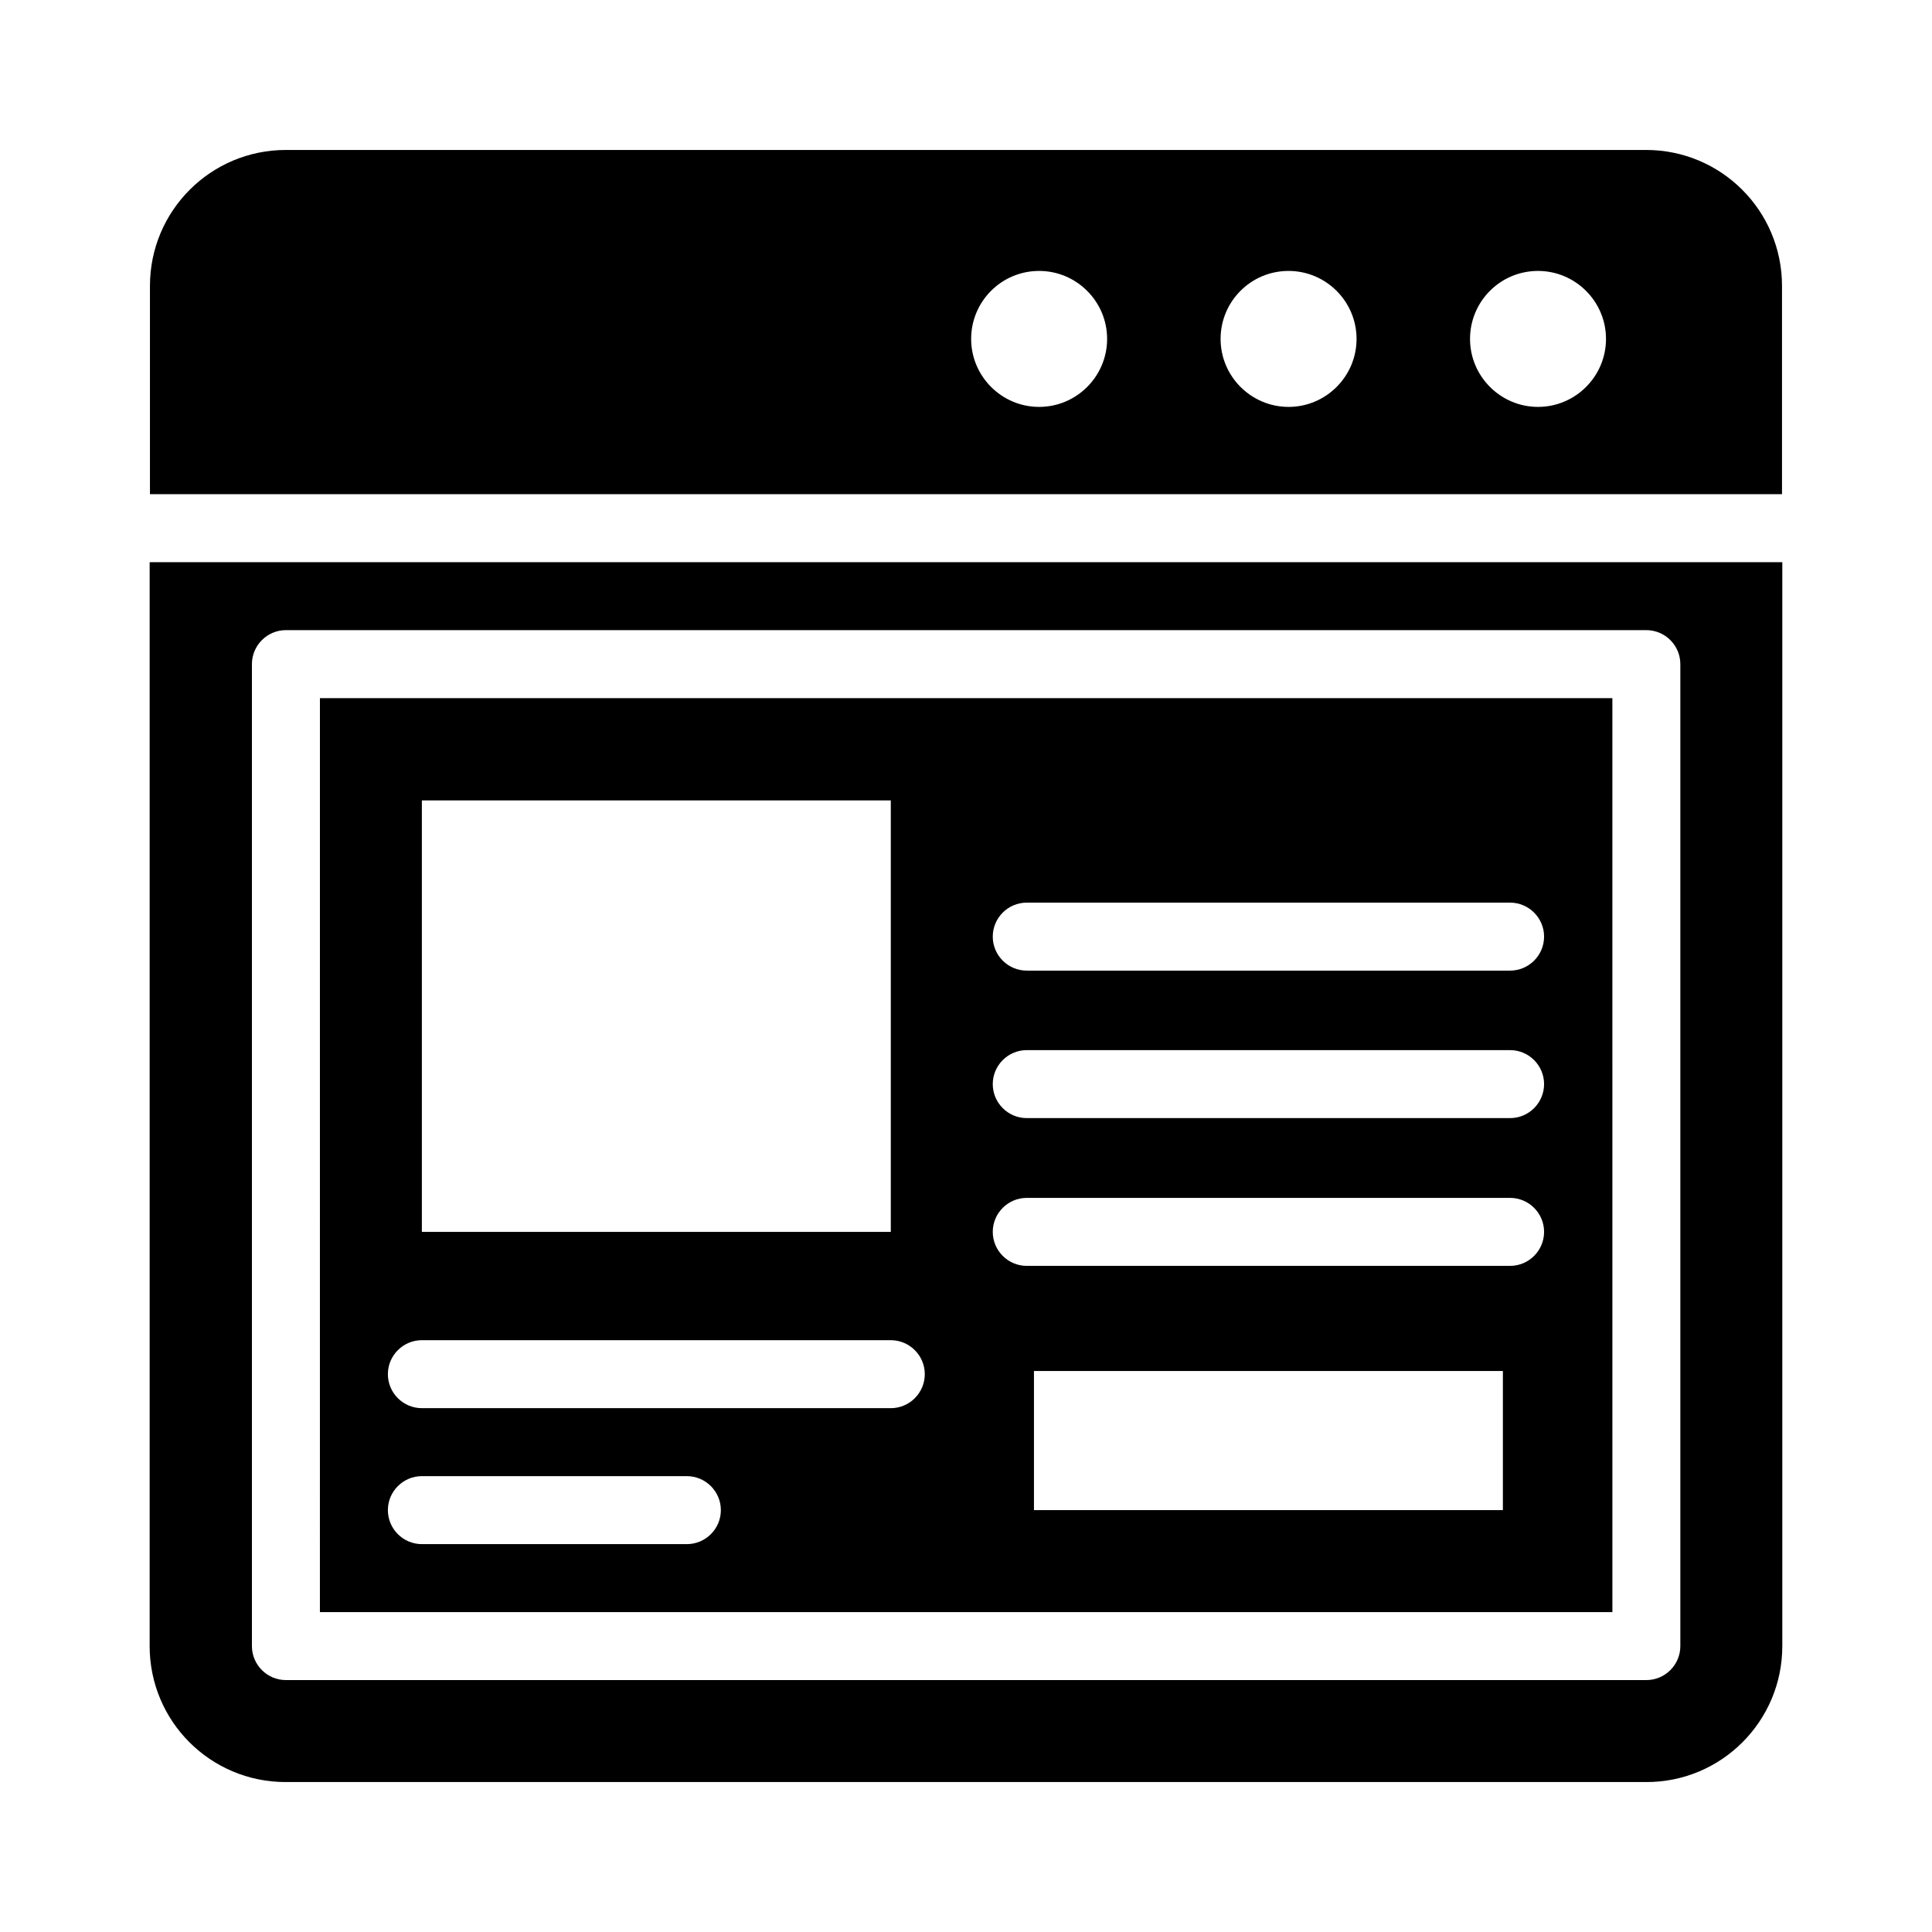<?xml version="1.0" encoding="UTF-8"?>
<!-- Uploaded to: ICON Repo, www.svgrepo.com, Generator: ICON Repo Mixer Tools -->
<svg fill="#000000" width="800px" height="800px" version="1.1" viewBox="144 144 512 512" xmlns="http://www.w3.org/2000/svg">
 <g>
  <path d="m228.78 571.22h342.52l-0.004-242.21h-342.51zm313.5-27.023h-124.27v-36.871h124.27zm-126.18-160.99h128.09c4.961 0 9.008 4.047 9.008 9.008 0 4.961-4.047 9.008-9.008 9.008h-128.09c-4.961 0-9.008-4.047-9.008-9.008 0-4.961 4.047-9.008 9.008-9.008zm0 39.086h128.09c4.961 0 9.008 4.047 9.008 9.008s-4.047 9.008-9.008 9.008h-128.09c-4.961 0-9.008-4.047-9.008-9.008s4.047-9.008 9.008-9.008zm0 39.16h128.09c4.961 0 9.008 4.047 9.008 9.008 0 4.961-4.047 9.008-9.008 9.008h-128.09c-4.961 0-9.008-4.047-9.008-9.008 0-4.965 4.047-9.008 9.008-9.008zm-160.3-105.34h124.27v114.35l-124.27 0.004zm0 143.05h124.27c4.961 0 9.008 4.047 9.008 9.008 0 4.961-4.047 9.008-9.008 9.008h-124.27c-4.961 0-9.008-4.047-9.008-9.008 0-4.961 4.047-9.008 9.008-9.008zm0 36.031h70.227c4.961 0 9.008 4.047 9.008 9.008 0 4.961-4.047 9.008-9.008 9.008h-70.227c-4.961 0-9.008-4.047-9.008-9.008 0-4.961 4.047-9.008 9.008-9.008z"/>
  <path d="m616.33 580.23v-287.25h-432.67v287.25c0 19.922 16.105 36.031 36.031 36.031h360.53c19.926 0.078 36.109-16.105 36.109-36.027zm-27.023 0c0 4.961-4.047 9.008-9.008 9.008h-360.53c-4.961 0-9.008-4.047-9.008-9.008v-260.23c0-4.961 4.047-9.008 9.008-9.008h360.53c4.961 0 9.008 4.047 9.008 9.008z"/>
  <path d="m183.66 274.96h432.59v-55.188c0-19.922-16.105-36.031-36.031-36.031h-360.45c-19.922 0-36.031 16.105-36.031 36.031v55.188zm367.93-59.16c9.922 0 18.016 8.09 18.016 18.016 0 9.922-8.09 18.016-18.016 18.016-9.922 0-18.016-8.09-18.016-18.016 0.004-9.922 8.016-18.016 18.016-18.016zm-66.105 0c9.922 0 18.016 8.09 18.016 18.016 0 9.922-8.09 18.016-18.016 18.016-9.922 0-18.016-8.09-18.016-18.016 0-9.922 8.016-18.016 18.016-18.016zm-66.105 0c9.922 0 18.016 8.09 18.016 18.016 0 9.922-8.09 18.016-18.016 18.016-9.922 0-18.016-8.09-18.016-18.016 0-9.922 8.016-18.016 18.016-18.016z"/>
 </g>
</svg>